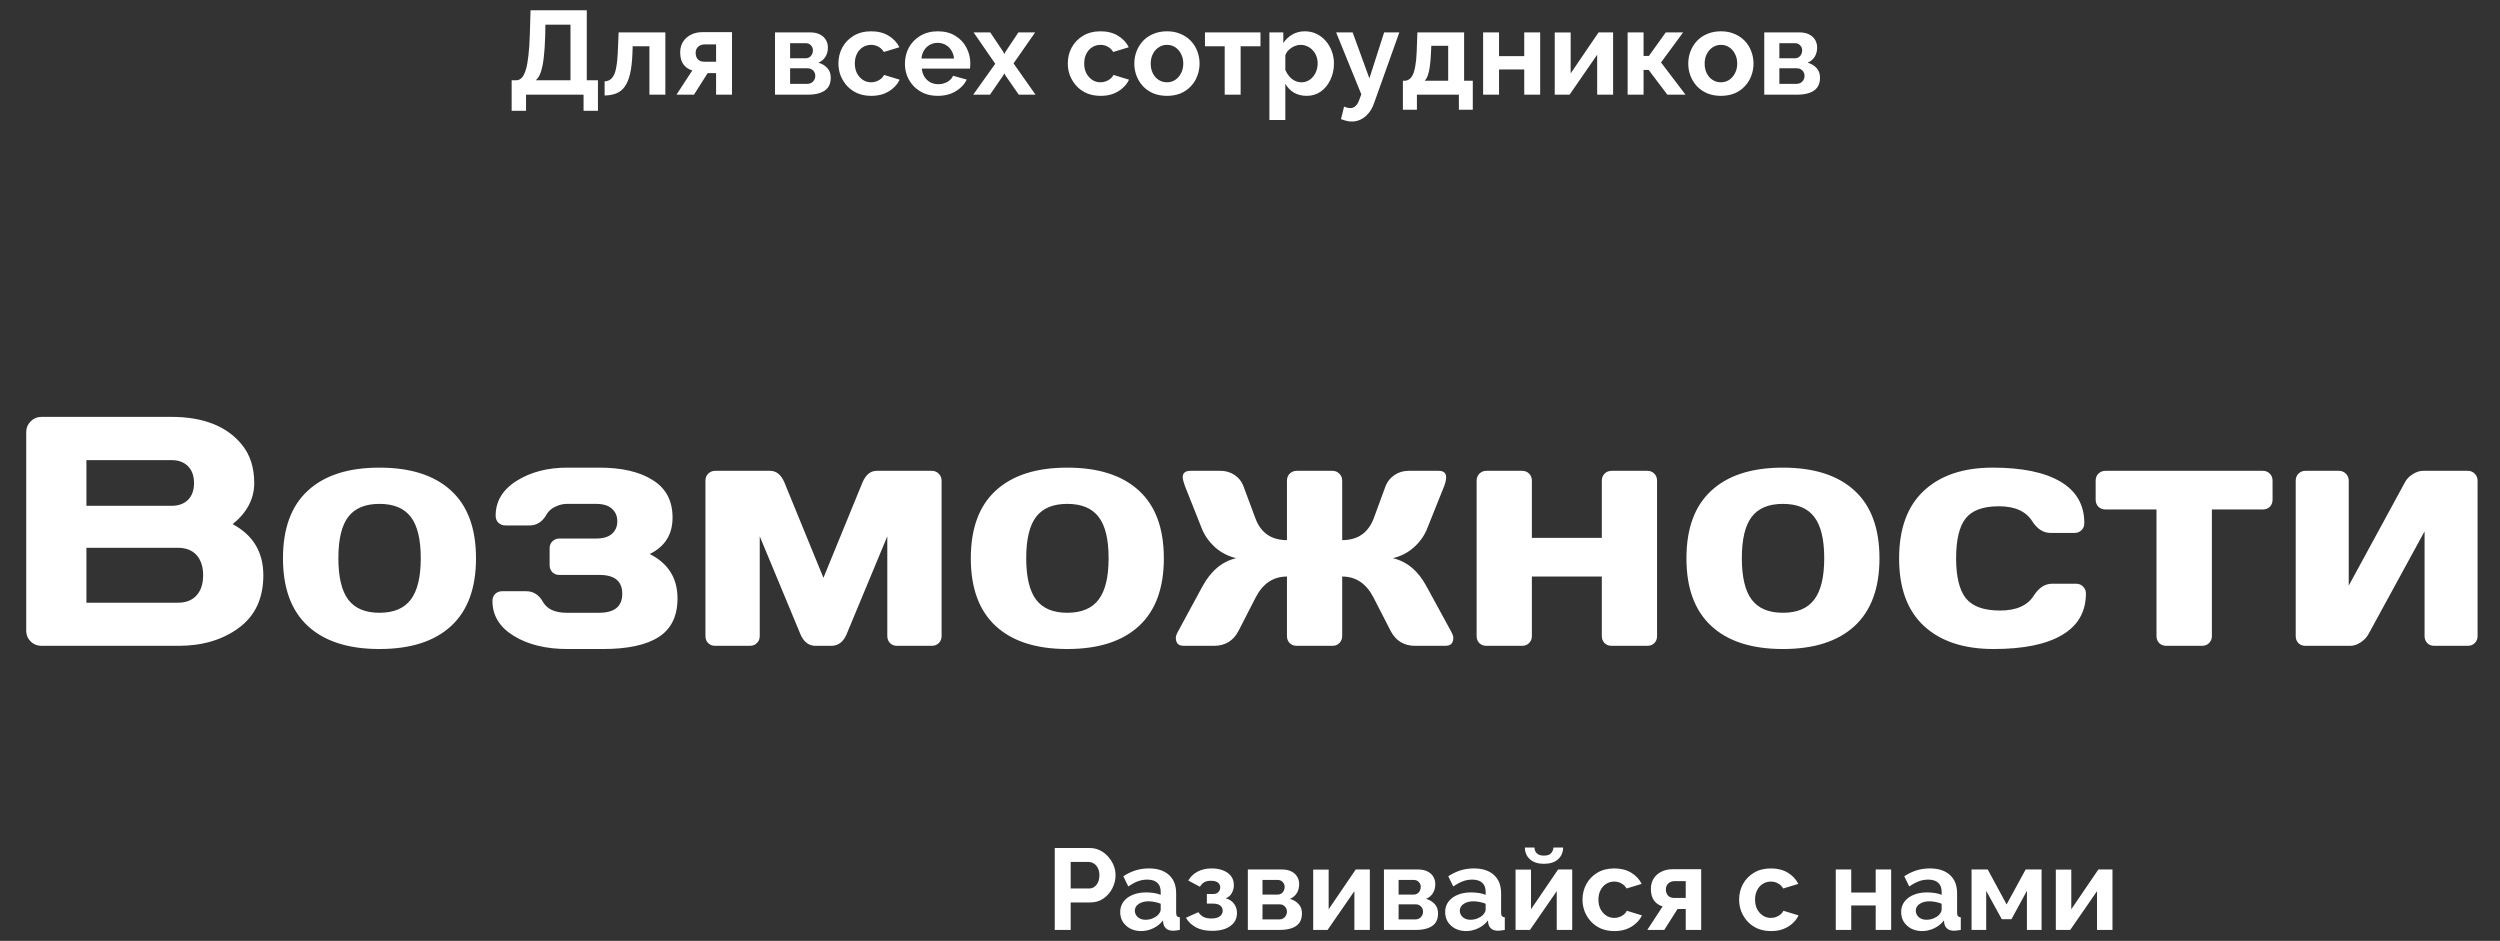 <?xml version="1.0" encoding="UTF-8"?> <svg xmlns="http://www.w3.org/2000/svg" width="736" height="277" viewBox="0 0 736 277" fill="none"><rect x="0" y="0" width="736" height="277" fill="#333333" stroke="none"/> <path d="M310.519 273.767V249.65H320.743C321.852 249.65 322.871 249.877 323.8 250.329C324.728 250.782 325.532 251.394 326.212 252.164C326.914 252.934 327.457 253.794 327.842 254.745C328.227 255.696 328.419 256.67 328.419 257.666C328.419 259.025 328.102 260.316 327.468 261.539C326.834 262.762 325.962 263.758 324.853 264.528C323.743 265.298 322.43 265.683 320.913 265.683H315.206V273.767H310.519ZM315.206 261.573H320.641C321.207 261.573 321.716 261.414 322.169 261.097C322.622 260.78 322.985 260.327 323.256 259.738C323.528 259.127 323.664 258.436 323.664 257.666C323.664 256.829 323.505 256.115 323.188 255.526C322.894 254.938 322.498 254.496 322 254.202C321.524 253.907 321.003 253.76 320.437 253.76H315.206V261.573ZM329.785 268.502C329.785 267.347 330.102 266.339 330.736 265.479C331.393 264.596 332.299 263.916 333.454 263.441C334.609 262.965 335.933 262.728 337.428 262.728C338.175 262.728 338.934 262.784 339.704 262.897C340.474 263.011 341.142 263.192 341.708 263.441V262.49C341.708 261.358 341.368 260.486 340.689 259.874C340.032 259.263 339.047 258.957 337.734 258.957C336.76 258.957 335.831 259.127 334.948 259.467C334.065 259.806 333.137 260.305 332.163 260.961L330.702 257.972C331.88 257.202 333.08 256.625 334.303 256.24C335.548 255.855 336.85 255.662 338.209 255.662C340.745 255.662 342.716 256.296 344.12 257.564C345.546 258.833 346.259 260.644 346.259 262.999V268.672C346.259 269.147 346.339 269.487 346.497 269.691C346.678 269.895 346.961 270.019 347.346 270.065V273.767C346.939 273.835 346.565 273.892 346.226 273.937C345.908 273.982 345.637 274.005 345.41 274.005C344.504 274.005 343.814 273.801 343.338 273.393C342.885 272.986 342.602 272.488 342.489 271.899L342.387 270.982C341.617 271.978 340.655 272.748 339.5 273.291C338.345 273.835 337.168 274.107 335.967 274.107C334.79 274.107 333.725 273.869 332.774 273.393C331.846 272.895 331.11 272.227 330.567 271.389C330.046 270.529 329.785 269.566 329.785 268.502ZM340.859 269.419C341.108 269.147 341.312 268.876 341.47 268.604C341.629 268.332 341.708 268.083 341.708 267.857V266.056C341.164 265.83 340.576 265.66 339.942 265.547C339.307 265.411 338.707 265.343 338.141 265.343C336.964 265.343 335.99 265.603 335.22 266.124C334.473 266.622 334.099 267.291 334.099 268.128C334.099 268.581 334.224 269.012 334.473 269.419C334.722 269.827 335.084 270.155 335.56 270.404C336.035 270.653 336.601 270.778 337.258 270.778C337.937 270.778 338.605 270.653 339.262 270.404C339.919 270.132 340.451 269.804 340.859 269.419ZM356.865 274.039C354.963 274.039 353.377 273.699 352.109 273.02C350.841 272.34 349.845 271.401 349.12 270.2L352.789 268.536C353.174 269.125 353.672 269.589 354.283 269.929C354.917 270.246 355.699 270.404 356.627 270.404C357.691 270.404 358.507 270.2 359.073 269.793C359.661 269.363 359.956 268.808 359.956 268.128C359.956 267.494 359.718 266.985 359.242 266.6C358.767 266.215 358.065 266.022 357.136 266.022H355.302V263.203H357.17C357.601 263.203 357.963 263.124 358.257 262.965C358.574 262.784 358.812 262.546 358.971 262.252C359.152 261.958 359.242 261.618 359.242 261.233C359.242 260.667 359.016 260.203 358.563 259.84C358.133 259.478 357.442 259.297 356.491 259.297C355.699 259.297 355.042 259.444 354.521 259.738C354.023 260.033 353.604 260.474 353.264 261.063L349.833 259.229C350.468 258.119 351.373 257.247 352.551 256.613C353.751 255.979 355.144 255.662 356.729 255.662C357.974 255.662 359.084 255.855 360.058 256.24C361.054 256.625 361.835 257.18 362.401 257.904C362.968 258.629 363.251 259.535 363.251 260.622C363.251 261.391 363.058 262.139 362.673 262.863C362.311 263.588 361.711 264.12 360.873 264.46C361.96 264.777 362.775 265.32 363.319 266.09C363.885 266.86 364.168 267.766 364.168 268.808C364.168 269.94 363.851 270.902 363.217 271.695C362.583 272.465 361.722 273.054 360.635 273.461C359.548 273.846 358.291 274.039 356.865 274.039ZM367.364 273.767V255.968H377.282C378.505 255.968 379.49 256.172 380.238 256.579C381.007 256.987 381.574 257.519 381.936 258.176C382.298 258.833 382.479 259.535 382.479 260.282C382.479 261.278 382.253 262.15 381.8 262.897C381.37 263.645 380.69 264.222 379.762 264.63C380.804 264.924 381.653 265.434 382.31 266.158C382.966 266.86 383.295 267.789 383.295 268.944C383.295 270.053 383.034 270.97 382.513 271.695C381.993 272.397 381.245 272.918 380.271 273.257C379.298 273.597 378.143 273.767 376.807 273.767H367.364ZM371.678 270.676H376.671C377.079 270.676 377.452 270.574 377.792 270.37C378.132 270.166 378.392 269.895 378.573 269.555C378.777 269.215 378.879 268.842 378.879 268.434C378.879 268.004 378.788 267.63 378.607 267.313C378.426 266.973 378.166 266.713 377.826 266.532C377.509 266.328 377.135 266.226 376.705 266.226H371.678V270.676ZM371.678 263.373H376.127C376.535 263.373 376.897 263.271 377.214 263.067C377.531 262.863 377.769 262.592 377.928 262.252C378.109 261.912 378.199 261.539 378.199 261.131C378.199 260.542 378.007 260.055 377.622 259.67C377.26 259.263 376.773 259.059 376.161 259.059H371.678V263.373ZM386.603 273.767V256.002H391.155V267.687L399.137 255.968H403.281V273.767H398.73V262.354L390.849 273.767H386.603ZM407.435 273.767V255.968H417.353C418.576 255.968 419.561 256.172 420.308 256.579C421.078 256.987 421.645 257.519 422.007 258.176C422.369 258.833 422.55 259.535 422.55 260.282C422.55 261.278 422.324 262.15 421.871 262.897C421.441 263.645 420.761 264.222 419.833 264.63C420.875 264.924 421.724 265.434 422.381 266.158C423.037 266.86 423.366 267.789 423.366 268.944C423.366 270.053 423.105 270.97 422.584 271.695C422.063 272.397 421.316 272.918 420.342 273.257C419.369 273.597 418.214 273.767 416.878 273.767H407.435ZM411.749 270.676H416.742C417.15 270.676 417.523 270.574 417.863 270.37C418.203 270.166 418.463 269.895 418.644 269.555C418.848 269.215 418.95 268.842 418.95 268.434C418.95 268.004 418.859 267.63 418.678 267.313C418.497 266.973 418.236 266.713 417.897 266.532C417.58 266.328 417.206 266.226 416.776 266.226H411.749V270.676ZM411.749 263.373H416.198C416.606 263.373 416.968 263.271 417.285 263.067C417.602 262.863 417.84 262.592 417.999 262.252C418.18 261.912 418.27 261.539 418.27 261.131C418.27 260.542 418.078 260.055 417.693 259.67C417.331 259.263 416.844 259.059 416.232 259.059H411.749V263.373ZM425.451 268.502C425.451 267.347 425.768 266.339 426.402 265.479C427.059 264.596 427.965 263.916 429.12 263.441C430.275 262.965 431.599 262.728 433.094 262.728C433.841 262.728 434.6 262.784 435.37 262.897C436.14 263.011 436.808 263.192 437.374 263.441V262.49C437.374 261.358 437.034 260.486 436.355 259.874C435.698 259.263 434.713 258.957 433.4 258.957C432.426 258.957 431.498 259.127 430.614 259.467C429.731 259.806 428.803 260.305 427.829 260.961L426.368 257.972C427.546 257.202 428.746 256.625 429.969 256.24C431.215 255.855 432.517 255.662 433.875 255.662C436.412 255.662 438.382 256.296 439.786 257.564C441.212 258.833 441.926 260.644 441.926 262.999V268.672C441.926 269.147 442.005 269.487 442.163 269.691C442.345 269.895 442.628 270.019 443.013 270.065V273.767C442.605 273.835 442.231 273.892 441.892 273.937C441.575 273.982 441.303 274.005 441.076 274.005C440.171 274.005 439.48 273.801 439.004 273.393C438.551 272.986 438.268 272.488 438.155 271.899L438.053 270.982C437.283 271.978 436.321 272.748 435.166 273.291C434.011 273.835 432.834 274.107 431.633 274.107C430.456 274.107 429.392 273.869 428.441 273.393C427.512 272.895 426.776 272.227 426.233 271.389C425.712 270.529 425.451 269.566 425.451 268.502ZM436.525 269.419C436.774 269.147 436.978 268.876 437.136 268.604C437.295 268.332 437.374 268.083 437.374 267.857V266.056C436.83 265.83 436.242 265.66 435.608 265.547C434.974 265.411 434.373 265.343 433.807 265.343C432.63 265.343 431.656 265.603 430.886 266.124C430.139 266.622 429.765 267.291 429.765 268.128C429.765 268.581 429.89 269.012 430.139 269.419C430.388 269.827 430.75 270.155 431.226 270.404C431.701 270.653 432.268 270.778 432.924 270.778C433.604 270.778 434.272 270.653 434.928 270.404C435.585 270.132 436.117 269.804 436.525 269.419ZM446.179 273.767V256.002H450.731V267.687L458.713 255.968H462.857V273.767H458.305V262.354L450.425 273.767H446.179ZM454.535 254.304C452.791 254.304 451.421 253.862 450.425 252.979C449.428 252.073 448.93 250.918 448.93 249.514H451.75C451.75 250.194 451.976 250.76 452.429 251.213C452.882 251.665 453.584 251.892 454.535 251.892C455.486 251.892 456.165 251.677 456.573 251.247C457.003 250.816 457.264 250.239 457.354 249.514H460.174C460.174 250.918 459.675 252.073 458.679 252.979C457.683 253.862 456.301 254.304 454.535 254.304ZM475.299 274.107C473.849 274.107 472.547 273.869 471.392 273.393C470.237 272.895 469.252 272.216 468.437 271.355C467.622 270.472 466.988 269.476 466.535 268.366C466.105 267.257 465.89 266.09 465.89 264.867C465.89 263.192 466.263 261.663 467.011 260.282C467.78 258.878 468.867 257.757 470.271 256.919C471.675 256.081 473.34 255.662 475.265 255.662C477.189 255.662 478.843 256.081 480.224 256.919C481.605 257.757 482.636 258.855 483.315 260.214L478.865 261.573C478.48 260.916 477.971 260.418 477.337 260.078C476.703 259.716 476.001 259.535 475.231 259.535C474.37 259.535 473.578 259.761 472.853 260.214C472.151 260.644 471.596 261.267 471.189 262.082C470.781 262.875 470.577 263.803 470.577 264.867C470.577 265.909 470.781 266.838 471.189 267.653C471.619 268.445 472.185 269.079 472.887 269.555C473.589 270.008 474.37 270.234 475.231 270.234C475.774 270.234 476.284 270.144 476.759 269.963C477.257 269.781 477.699 269.532 478.084 269.215C478.469 268.898 478.752 268.536 478.933 268.128L483.383 269.487C482.975 270.37 482.375 271.163 481.583 271.865C480.813 272.567 479.896 273.122 478.831 273.529C477.79 273.914 476.612 274.107 475.299 274.107ZM484.967 273.767L489.485 266.838C488.42 266.543 487.571 265.966 486.937 265.105C486.326 264.245 486.02 263.113 486.02 261.709C486.02 260.531 486.292 259.512 486.835 258.651C487.379 257.791 488.126 257.123 489.077 256.647C490.028 256.149 491.127 255.9 492.372 255.9H500.83V273.767H496.278V267.619H493.867L489.96 273.767H484.967ZM492.915 264.358H496.278V259.399H493.085C492.27 259.399 491.625 259.625 491.149 260.078C490.674 260.531 490.436 261.12 490.436 261.844C490.436 262.569 490.64 263.169 491.047 263.645C491.478 264.12 492.1 264.358 492.915 264.358ZM521.407 274.107C519.957 274.107 518.655 273.869 517.5 273.393C516.346 272.895 515.361 272.216 514.545 271.355C513.73 270.472 513.096 269.476 512.643 268.366C512.213 267.257 511.998 266.09 511.998 264.867C511.998 263.192 512.371 261.663 513.119 260.282C513.889 258.878 514.976 257.757 516.38 256.919C517.784 256.081 519.448 255.662 521.373 255.662C523.298 255.662 524.951 256.081 526.332 256.919C527.713 257.757 528.744 258.855 529.423 260.214L524.973 261.573C524.588 260.916 524.079 260.418 523.445 260.078C522.811 259.716 522.109 259.535 521.339 259.535C520.478 259.535 519.686 259.761 518.961 260.214C518.259 260.644 517.704 261.267 517.297 262.082C516.889 262.875 516.685 263.803 516.685 264.867C516.685 265.909 516.889 266.838 517.297 267.653C517.727 268.445 518.293 269.079 518.995 269.555C519.697 270.008 520.478 270.234 521.339 270.234C521.882 270.234 522.392 270.144 522.867 269.963C523.366 269.781 523.807 269.532 524.192 269.215C524.577 268.898 524.86 268.536 525.041 268.128L529.491 269.487C529.083 270.37 528.483 271.163 527.691 271.865C526.921 272.567 526.004 273.122 524.939 273.529C523.898 273.914 522.72 274.107 521.407 274.107ZM540.452 273.767V255.968H545.003V262.762H552.205V255.968H556.756V273.767H552.205V266.566H545.003V273.767H540.452ZM559.696 268.502C559.696 267.347 560.013 266.339 560.647 265.479C561.304 264.596 562.209 263.916 563.364 263.441C564.519 262.965 565.844 262.728 567.338 262.728C568.086 262.728 568.844 262.784 569.614 262.897C570.384 263.011 571.052 263.192 571.618 263.441V262.49C571.618 261.358 571.279 260.486 570.599 259.874C569.943 259.263 568.958 258.957 567.644 258.957C566.67 258.957 565.742 259.127 564.859 259.467C563.976 259.806 563.047 260.305 562.073 260.961L560.613 257.972C561.79 257.202 562.991 256.625 564.213 256.24C565.459 255.855 566.761 255.662 568.12 255.662C570.656 255.662 572.626 256.296 574.03 257.564C575.457 258.833 576.17 260.644 576.17 262.999V268.672C576.17 269.147 576.249 269.487 576.408 269.691C576.589 269.895 576.872 270.019 577.257 270.065V273.767C576.849 273.835 576.476 273.892 576.136 273.937C575.819 273.982 575.547 274.005 575.321 274.005C574.415 274.005 573.724 273.801 573.249 273.393C572.796 272.986 572.513 272.488 572.4 271.899L572.298 270.982C571.528 271.978 570.565 272.748 569.41 273.291C568.256 273.835 567.078 274.107 565.878 274.107C564.7 274.107 563.636 273.869 562.685 273.393C561.756 272.895 561.02 272.227 560.477 271.389C559.956 270.529 559.696 269.566 559.696 268.502ZM570.769 269.419C571.018 269.147 571.222 268.876 571.381 268.604C571.539 268.332 571.618 268.083 571.618 267.857V266.056C571.075 265.83 570.486 265.66 569.852 265.547C569.218 265.411 568.618 265.343 568.052 265.343C566.874 265.343 565.9 265.603 565.131 266.124C564.383 266.622 564.01 267.291 564.01 268.128C564.01 268.581 564.134 269.012 564.383 269.419C564.632 269.827 564.995 270.155 565.47 270.404C565.946 270.653 566.512 270.778 567.169 270.778C567.848 270.778 568.516 270.653 569.173 270.404C569.829 270.132 570.362 269.804 570.769 269.419ZM580.423 273.767V255.968H585.179L590.749 266.26L596.354 255.968H601.042V273.767H596.728V262.252L592.176 270.608H589.323L584.737 262.252V273.767H580.423ZM605.235 273.767V256.002H609.787V267.687L617.769 255.968H621.913V273.767H617.362V262.354L609.481 273.767H605.235Z" fill="white"></path> <path d="M150.63 32.628V23.634H151.96C152.59 23.634 153.138 23.389 153.605 22.899C154.071 22.409 154.468 21.628 154.795 20.555C155.121 19.481 155.378 18.093 155.564 16.39C155.774 14.664 155.914 12.576 155.984 10.126L156.194 3.022H172.747V23.634H176.036V32.628H171.802V27.868H154.865V32.628H150.63ZM157.734 23.634H167.953V7.257H160.569L160.499 10.756C160.429 13.182 160.289 15.247 160.079 16.95C159.892 18.653 159.612 20.053 159.239 21.149C158.889 22.246 158.387 23.074 157.734 23.634ZM177.998 28.113V23.949C178.558 23.926 179.06 23.786 179.503 23.529C179.946 23.272 180.331 22.841 180.658 22.234C181.008 21.604 181.276 20.73 181.463 19.61C181.673 18.49 181.813 17.055 181.883 15.305L182.128 9.531H195.88V27.868H191.191V13.626H186.257L186.187 15.76C186.094 18.163 185.86 20.158 185.487 21.744C185.114 23.331 184.589 24.591 183.912 25.524C183.259 26.434 182.442 27.087 181.463 27.483C180.483 27.88 179.328 28.09 177.998 28.113ZM199.16 27.868L203.815 20.73C202.718 20.426 201.843 19.831 201.19 18.945C200.56 18.058 200.245 16.892 200.245 15.445C200.245 14.232 200.525 13.182 201.085 12.296C201.645 11.409 202.415 10.721 203.395 10.231C204.375 9.718 205.506 9.461 206.789 9.461H215.503V27.868H210.814V21.534H208.329L204.305 27.868H199.16ZM207.349 18.175H210.814V13.066H207.524C206.684 13.066 206.019 13.299 205.529 13.766C205.039 14.232 204.795 14.839 204.795 15.585C204.795 16.332 205.004 16.95 205.424 17.44C205.868 17.93 206.509 18.175 207.349 18.175ZM228.163 27.868V9.531H238.382C239.642 9.531 240.656 9.741 241.426 10.161C242.219 10.581 242.803 11.129 243.176 11.806C243.549 12.482 243.736 13.206 243.736 13.976C243.736 15.002 243.503 15.9 243.036 16.67C242.593 17.44 241.893 18.035 240.936 18.455C242.01 18.758 242.884 19.283 243.561 20.03C244.238 20.753 244.576 21.709 244.576 22.899C244.576 24.042 244.308 24.987 243.771 25.734C243.234 26.457 242.464 26.994 241.461 27.343C240.458 27.693 239.268 27.868 237.892 27.868H228.163ZM232.608 24.684H237.752C238.172 24.684 238.557 24.579 238.907 24.369C239.257 24.159 239.525 23.879 239.712 23.529C239.922 23.179 240.026 22.794 240.026 22.374C240.026 21.931 239.933 21.546 239.747 21.219C239.56 20.869 239.292 20.601 238.942 20.415C238.615 20.205 238.23 20.1 237.787 20.1H232.608V24.684ZM232.608 17.16H237.192C237.612 17.16 237.985 17.055 238.312 16.845C238.638 16.635 238.883 16.355 239.047 16.005C239.233 15.655 239.327 15.27 239.327 14.85C239.327 14.244 239.128 13.742 238.732 13.346C238.358 12.926 237.857 12.716 237.227 12.716H232.608V17.16ZM256.523 28.218C255.03 28.218 253.689 27.973 252.499 27.483C251.309 26.97 250.294 26.27 249.454 25.384C248.614 24.474 247.961 23.447 247.495 22.304C247.051 21.161 246.83 19.96 246.83 18.7C246.83 16.973 247.215 15.399 247.984 13.976C248.778 12.529 249.898 11.374 251.344 10.511C252.79 9.648 254.505 9.216 256.488 9.216C258.471 9.216 260.174 9.648 261.597 10.511C263.021 11.374 264.082 12.506 264.782 13.905L260.198 15.305C259.801 14.629 259.276 14.116 258.623 13.766C257.97 13.392 257.246 13.206 256.453 13.206C255.567 13.206 254.75 13.439 254.004 13.905C253.28 14.349 252.709 14.99 252.289 15.83C251.869 16.647 251.659 17.603 251.659 18.7C251.659 19.773 251.869 20.73 252.289 21.569C252.732 22.386 253.315 23.039 254.039 23.529C254.762 23.996 255.567 24.229 256.453 24.229C257.013 24.229 257.538 24.136 258.028 23.949C258.541 23.762 258.996 23.506 259.393 23.179C259.789 22.852 260.081 22.479 260.268 22.059L264.852 23.459C264.432 24.369 263.814 25.186 262.997 25.909C262.204 26.632 261.259 27.203 260.163 27.623C259.089 28.02 257.876 28.218 256.523 28.218ZM276.07 28.218C274.6 28.218 273.271 27.973 272.081 27.483C270.891 26.97 269.876 26.282 269.036 25.419C268.196 24.532 267.543 23.529 267.077 22.409C266.633 21.266 266.412 20.065 266.412 18.805C266.412 17.055 266.797 15.457 267.566 14.011C268.36 12.564 269.48 11.409 270.926 10.546C272.396 9.66 274.122 9.216 276.105 9.216C278.112 9.216 279.826 9.66 281.249 10.546C282.672 11.409 283.757 12.564 284.504 14.011C285.274 15.434 285.659 16.973 285.659 18.63C285.659 18.91 285.647 19.201 285.624 19.505C285.6 19.785 285.577 20.018 285.554 20.205H271.381C271.474 21.138 271.742 21.954 272.186 22.654C272.652 23.354 273.236 23.891 273.935 24.264C274.659 24.614 275.429 24.789 276.245 24.789C277.178 24.789 278.053 24.567 278.87 24.124C279.71 23.657 280.281 23.051 280.584 22.304L284.609 23.424C284.166 24.357 283.524 25.186 282.684 25.909C281.868 26.632 280.899 27.203 279.78 27.623C278.66 28.02 277.423 28.218 276.07 28.218ZM271.276 17.23H280.864C280.771 16.297 280.503 15.492 280.06 14.815C279.64 14.116 279.08 13.579 278.38 13.206C277.68 12.809 276.898 12.611 276.035 12.611C275.195 12.611 274.425 12.809 273.726 13.206C273.049 13.579 272.489 14.116 272.046 14.815C271.626 15.492 271.369 16.297 271.276 17.23ZM291.525 9.531L295.374 15.27L295.654 15.9L296.004 15.27L299.819 9.531H304.753L298.384 18.665L304.858 27.868H299.924L295.969 22.164L295.654 21.569L295.374 22.164L291.455 27.868H286.521L292.995 18.77L286.626 9.531H291.525ZM324.052 28.218C322.559 28.218 321.217 27.973 320.028 27.483C318.838 26.97 317.823 26.27 316.983 25.384C316.143 24.474 315.49 23.447 315.023 22.304C314.58 21.161 314.358 19.96 314.358 18.7C314.358 16.973 314.743 15.399 315.513 13.976C316.306 12.529 317.426 11.374 318.873 10.511C320.319 9.648 322.034 9.216 324.017 9.216C326 9.216 327.703 9.648 329.126 10.511C330.549 11.374 331.611 12.506 332.311 13.905L327.726 15.305C327.33 14.629 326.805 14.116 326.152 13.766C325.498 13.392 324.775 13.206 323.982 13.206C323.095 13.206 322.279 13.439 321.532 13.905C320.809 14.349 320.238 14.99 319.818 15.83C319.398 16.647 319.188 17.603 319.188 18.7C319.188 19.773 319.398 20.73 319.818 21.569C320.261 22.386 320.844 23.039 321.567 23.529C322.291 23.996 323.095 24.229 323.982 24.229C324.542 24.229 325.067 24.136 325.557 23.949C326.07 23.762 326.525 23.506 326.922 23.179C327.318 22.852 327.61 22.479 327.796 22.059L332.381 23.459C331.961 24.369 331.343 25.186 330.526 25.909C329.733 26.632 328.788 27.203 327.691 27.623C326.618 28.02 325.405 28.218 324.052 28.218ZM343.564 28.218C342.071 28.218 340.729 27.973 339.54 27.483C338.35 26.97 337.335 26.27 336.495 25.384C335.678 24.497 335.049 23.482 334.605 22.339C334.162 21.196 333.94 19.995 333.94 18.735C333.94 17.452 334.162 16.238 334.605 15.095C335.049 13.952 335.678 12.937 336.495 12.051C337.335 11.164 338.35 10.476 339.54 9.986C340.729 9.473 342.071 9.216 343.564 9.216C345.057 9.216 346.387 9.473 347.553 9.986C348.743 10.476 349.758 11.164 350.598 12.051C351.438 12.937 352.068 13.952 352.488 15.095C352.931 16.238 353.152 17.452 353.152 18.735C353.152 19.995 352.931 21.196 352.488 22.339C352.068 23.482 351.438 24.497 350.598 25.384C349.781 26.27 348.778 26.97 347.588 27.483C346.399 27.973 345.057 28.218 343.564 28.218ZM338.77 18.735C338.77 19.808 338.98 20.765 339.4 21.604C339.82 22.421 340.391 23.062 341.114 23.529C341.838 23.996 342.654 24.229 343.564 24.229C344.45 24.229 345.255 23.996 345.979 23.529C346.702 23.039 347.273 22.386 347.693 21.569C348.137 20.73 348.358 19.773 348.358 18.7C348.358 17.65 348.137 16.705 347.693 15.865C347.273 15.025 346.702 14.372 345.979 13.905C345.255 13.439 344.45 13.206 343.564 13.206C342.654 13.206 341.838 13.451 341.114 13.941C340.391 14.407 339.82 15.06 339.4 15.9C338.98 16.717 338.77 17.662 338.77 18.735ZM360.552 27.868V13.626H354.743V9.531H371.085V13.626H365.241V27.868H360.552ZM384.701 28.218C383.278 28.218 382.018 27.903 380.921 27.273C379.848 26.62 379.008 25.745 378.402 24.649V35.322H373.712V9.531H377.807V12.681C378.507 11.608 379.393 10.768 380.466 10.161C381.54 9.531 382.764 9.216 384.141 9.216C385.377 9.216 386.509 9.461 387.535 9.951C388.585 10.441 389.495 11.129 390.265 12.016C391.035 12.879 391.63 13.882 392.05 15.025C392.493 16.145 392.714 17.358 392.714 18.665C392.714 20.438 392.365 22.048 391.665 23.494C390.988 24.941 390.043 26.095 388.83 26.959C387.64 27.798 386.264 28.218 384.701 28.218ZM383.126 24.229C383.849 24.229 384.502 24.077 385.086 23.774C385.669 23.471 386.17 23.062 386.59 22.549C387.034 22.013 387.36 21.418 387.57 20.765C387.804 20.088 387.92 19.388 387.92 18.665C387.92 17.895 387.792 17.183 387.535 16.53C387.302 15.877 386.952 15.305 386.485 14.815C386.019 14.302 385.471 13.905 384.841 13.626C384.234 13.346 383.569 13.206 382.846 13.206C382.403 13.206 381.948 13.287 381.481 13.451C381.038 13.591 380.606 13.801 380.186 14.081C379.766 14.361 379.393 14.687 379.067 15.06C378.763 15.434 378.542 15.842 378.402 16.285V20.59C378.682 21.266 379.055 21.884 379.522 22.444C380.011 23.004 380.571 23.447 381.201 23.774C381.831 24.077 382.473 24.229 383.126 24.229ZM398.006 35.777C397.516 35.777 397.015 35.719 396.501 35.602C396.011 35.486 395.44 35.311 394.787 35.077L395.696 31.368C396.046 31.531 396.373 31.648 396.676 31.718C397.003 31.788 397.295 31.823 397.551 31.823C398.134 31.823 398.648 31.613 399.091 31.193C399.558 30.773 399.931 30.131 400.211 29.268L400.771 27.763L393.352 9.531H398.216L403.15 23.074L407.49 9.531H411.969L404.48 30.493C404.083 31.613 403.559 32.558 402.905 33.328C402.252 34.121 401.506 34.727 400.666 35.147C399.826 35.567 398.939 35.777 398.006 35.777ZM413.012 32.313V23.774H413.502C413.968 23.774 414.4 23.646 414.797 23.389C415.217 23.133 415.578 22.701 415.882 22.094C416.208 21.464 416.465 20.601 416.651 19.505C416.861 18.408 417.001 17.008 417.071 15.305L417.281 9.531H431.034V23.774H433.589V32.313H429.494V27.868H417.141V32.313H413.012ZM419.416 23.774H426.345V13.486H421.376L421.271 15.76C421.201 17.3 421.084 18.607 420.921 19.68C420.781 20.73 420.582 21.593 420.326 22.269C420.093 22.922 419.789 23.424 419.416 23.774ZM436.628 27.868V9.531H441.317V16.53H448.736V9.531H453.425V27.868H448.736V20.45H441.317V27.868H436.628ZM457.713 27.868V9.566H462.403V21.604L470.626 9.531H474.896V27.868H470.206V16.11L462.088 27.868H457.713ZM479.175 27.868V9.531H483.864V16.46H485.439L490.408 9.531H495.517L489.008 18.385L496.217 27.868H490.863L485.369 20.59H483.864V27.868H479.175ZM506.645 28.218C505.151 28.218 503.81 27.973 502.62 27.483C501.43 26.97 500.416 26.27 499.576 25.384C498.759 24.497 498.129 23.482 497.686 22.339C497.243 21.196 497.021 19.995 497.021 18.735C497.021 17.452 497.243 16.238 497.686 15.095C498.129 13.952 498.759 12.937 499.576 12.051C500.416 11.164 501.43 10.476 502.62 9.986C503.81 9.473 505.151 9.216 506.645 9.216C508.138 9.216 509.467 9.473 510.634 9.986C511.824 10.476 512.839 11.164 513.678 12.051C514.518 12.937 515.148 13.952 515.568 15.095C516.011 16.238 516.233 17.452 516.233 18.735C516.233 19.995 516.011 21.196 515.568 22.339C515.148 23.482 514.518 24.497 513.678 25.384C512.862 26.27 511.859 26.97 510.669 27.483C509.479 27.973 508.138 28.218 506.645 28.218ZM501.85 18.735C501.85 19.808 502.06 20.765 502.48 21.604C502.9 22.421 503.472 23.062 504.195 23.529C504.918 23.996 505.735 24.229 506.645 24.229C507.531 24.229 508.336 23.996 509.059 23.529C509.782 23.039 510.354 22.386 510.774 21.569C511.217 20.73 511.439 19.773 511.439 18.7C511.439 17.65 511.217 16.705 510.774 15.865C510.354 15.025 509.782 14.372 509.059 13.905C508.336 13.439 507.531 13.206 506.645 13.206C505.735 13.206 504.918 13.451 504.195 13.941C503.472 14.407 502.9 15.06 502.48 15.9C502.06 16.717 501.85 17.662 501.85 18.735ZM519.398 27.868V9.531H529.617C530.876 9.531 531.891 9.741 532.661 10.161C533.454 10.581 534.038 11.129 534.411 11.806C534.784 12.482 534.971 13.206 534.971 13.976C534.971 15.002 534.738 15.9 534.271 16.67C533.828 17.44 533.128 18.035 532.171 18.455C533.244 18.758 534.119 19.283 534.796 20.03C535.472 20.753 535.811 21.709 535.811 22.899C535.811 24.042 535.542 24.987 535.006 25.734C534.469 26.457 533.699 26.994 532.696 27.343C531.693 27.693 530.503 27.868 529.127 27.868H519.398ZM523.843 24.684H528.987C529.407 24.684 529.792 24.579 530.142 24.369C530.492 24.159 530.76 23.879 530.946 23.529C531.156 23.179 531.261 22.794 531.261 22.374C531.261 21.931 531.168 21.546 530.981 21.219C530.795 20.869 530.526 20.601 530.177 20.415C529.85 20.205 529.465 20.1 529.022 20.1H523.843V24.684ZM523.843 17.16H528.427C528.847 17.16 529.22 17.055 529.547 16.845C529.873 16.635 530.118 16.355 530.282 16.005C530.468 15.655 530.561 15.27 530.561 14.85C530.561 14.244 530.363 13.742 529.967 13.346C529.593 12.926 529.092 12.716 528.462 12.716H523.843V17.16Z" fill="white"></path> <path d="M7.722 127.19C7.722 125.968 8.16 124.918 9.038 124.04C9.915 123.163 10.965 122.724 12.187 122.724H50.403C59.773 122.724 66.682 125.419 71.132 130.809C73.608 133.786 74.846 137.594 74.846 142.232C74.846 146.838 72.731 150.865 68.5 154.312C74.517 157.54 77.525 162.554 77.525 169.354C77.525 176.154 75.112 181.325 70.286 184.866C65.492 188.375 59.6 190.13 52.612 190.13H12.187C10.965 190.13 9.915 189.707 9.038 188.861C8.16 187.984 7.722 186.934 7.722 185.712V127.19ZM25.443 177.439H52.33C54.743 177.439 56.592 176.718 57.877 175.276C59.161 173.835 59.804 171.861 59.804 169.354C59.804 166.847 59.161 164.873 57.877 163.431C56.592 161.99 54.743 161.269 52.33 161.269H25.443V177.439ZM25.443 148.906H50.591C52.565 148.906 54.148 148.327 55.338 147.167C56.529 145.976 57.125 144.331 57.125 142.232C57.125 140.101 56.529 138.44 55.338 137.249C54.148 136.058 52.565 135.463 50.591 135.463H25.443V148.906ZM90.64 184.302C85.751 179.789 83.307 173.146 83.307 164.371C83.307 155.565 85.751 148.922 90.64 144.441C95.528 139.928 102.548 137.672 111.698 137.672C120.88 137.672 127.915 139.928 132.804 144.441C137.692 148.922 140.137 155.565 140.137 164.371C140.137 173.146 137.692 179.789 132.804 184.302C127.915 188.814 120.88 191.07 111.698 191.07C102.548 191.07 95.528 188.814 90.64 184.302ZM102.532 152.15C100.589 154.688 99.618 158.746 99.618 164.324C99.618 169.902 100.589 173.976 102.532 176.546C104.475 179.115 107.53 180.4 111.698 180.4C115.897 180.4 118.968 179.115 120.911 176.546C122.885 173.976 123.873 169.902 123.873 164.324C123.873 158.746 122.885 154.688 120.911 152.15C118.968 149.611 115.897 148.342 111.698 148.342C107.53 148.342 104.475 149.611 102.532 152.15ZM144.978 176.922C144.978 176.076 145.245 175.386 145.777 174.853C146.341 174.321 147.031 174.054 147.845 174.054H154.896C157.027 174.054 158.688 175.12 159.879 177.251C161.101 179.35 163.42 180.4 166.836 180.4H176.378C180.922 180.4 183.194 178.536 183.194 174.806C183.194 171.077 180.922 169.228 176.378 169.26H164.721C163.874 169.26 163.169 168.993 162.605 168.461C162.073 167.897 161.806 167.191 161.806 166.345V161.457C161.806 160.611 162.073 159.921 162.605 159.389C163.169 158.824 163.874 158.542 164.721 158.542H175.485C177.553 158.542 179.104 158.088 180.138 157.179C181.204 156.239 181.737 155.001 181.737 153.466C181.737 151.93 181.204 150.693 180.138 149.752C179.104 148.812 177.553 148.342 175.485 148.342H166.836C165.739 148.342 164.611 148.624 163.451 149.188C162.292 149.721 161.43 150.504 160.866 151.539C159.644 153.67 157.967 154.719 155.836 154.688H148.833C147.987 154.688 147.281 154.422 146.717 153.889C146.185 153.356 145.918 152.667 145.918 151.821C145.918 147.59 147.971 144.174 152.076 141.573C156.212 138.972 161.195 137.672 167.024 137.672H176.472C183.084 137.672 188.317 138.894 192.172 141.338C196.058 143.751 198.001 147.433 198.001 152.385C198.001 157.336 195.76 160.908 191.279 163.102C196.731 165.86 199.458 170.216 199.458 176.17C199.458 181.372 197.609 185.163 193.911 187.545C190.245 189.895 184.776 191.07 177.506 191.07H167.024C160.725 191.07 155.476 189.786 151.277 187.216C147.078 184.646 144.978 181.215 144.978 176.922ZM207.684 187.263V141.526C207.684 140.68 207.95 139.991 208.483 139.458C209.047 138.894 209.736 138.612 210.551 138.612H226.721C228.57 138.612 229.98 139.772 230.951 142.09L242.421 170.106L253.89 142.09C254.862 139.772 256.272 138.612 258.121 138.612H274.291C275.137 138.612 275.826 138.894 276.359 139.458C276.923 139.991 277.205 140.68 277.205 141.526V187.263C277.205 188.109 276.923 188.798 276.359 189.331C275.826 189.864 275.137 190.13 274.291 190.13H264.09C263.244 190.13 262.555 189.864 262.022 189.331C261.489 188.767 261.223 188.078 261.223 187.263V157.884L249.19 186.84C248.218 189.033 246.73 190.13 244.724 190.13H240.118C238.143 190.13 236.67 189.033 235.699 186.84L223.666 157.884V187.263C223.666 188.109 223.384 188.798 222.819 189.331C222.287 189.864 221.597 190.13 220.751 190.13H210.551C209.705 190.13 209.015 189.864 208.483 189.331C207.95 188.798 207.684 188.109 207.684 187.263ZM293.14 184.302C288.251 179.789 285.807 173.146 285.807 164.371C285.807 155.565 288.251 148.922 293.14 144.441C298.029 139.928 305.048 137.672 314.198 137.672C323.38 137.672 330.415 139.928 335.304 144.441C340.193 148.922 342.637 155.565 342.637 164.371C342.637 173.146 340.193 179.789 335.304 184.302C330.415 188.814 323.38 191.07 314.198 191.07C305.048 191.07 298.029 188.814 293.14 184.302ZM305.032 152.15C303.089 154.688 302.118 158.746 302.118 164.324C302.118 169.902 303.089 173.976 305.032 176.546C306.975 179.115 310.031 180.4 314.198 180.4C318.398 180.4 321.469 179.115 323.412 176.546C325.386 173.976 326.373 169.902 326.373 164.324C326.373 158.746 325.386 154.688 323.412 152.15C321.469 149.611 318.398 148.342 314.198 148.342C310.031 148.342 306.975 149.611 305.032 152.15ZM346.35 188.861C346.225 188.61 346.162 188.25 346.162 187.78C346.162 187.279 346.413 186.589 346.914 185.712L353.918 172.785C356.425 168.116 359.763 165.296 363.93 164.324C361.58 163.76 359.528 162.71 357.773 161.175C356.049 159.608 354.764 157.837 353.918 155.863L348.842 143.078C348.466 142.043 348.246 141.197 348.184 140.539C348.184 139.254 348.951 138.612 350.487 138.612H359.324C360.859 138.612 362.238 139.019 363.46 139.834C364.682 140.649 365.544 141.73 366.046 143.078L369.618 152.667C371.216 156.897 374.303 159.013 378.878 159.013V141.526C378.878 140.68 379.145 139.991 379.677 139.458C380.241 138.894 380.931 138.612 381.746 138.612H392.275C393.09 138.612 393.763 138.894 394.296 139.458C394.86 139.991 395.142 140.68 395.142 141.526V159.013C399.686 159.013 402.773 156.897 404.402 152.667L407.928 143.078C408.46 141.73 409.338 140.649 410.56 139.834C411.782 139.019 413.161 138.612 414.696 138.612H423.534C425.006 138.612 425.743 139.254 425.743 140.539C425.743 141.197 425.555 142.043 425.179 143.078L420.055 155.863C419.24 157.837 417.956 159.608 416.201 161.175C414.477 162.71 412.425 163.76 410.043 164.324C414.242 165.296 417.58 168.116 420.055 172.785L427.106 185.712C427.607 186.589 427.858 187.279 427.858 187.78C427.858 188.25 427.795 188.61 427.67 188.861C427.419 189.707 426.683 190.13 425.461 190.13H416.624C413.333 190.13 410.92 188.657 409.385 185.712L404.402 175.982C402.271 171.814 399.185 169.73 395.142 169.73V187.263C395.142 188.078 394.86 188.767 394.296 189.331C393.763 189.864 393.09 190.13 392.275 190.13H381.746C380.931 190.13 380.241 189.864 379.677 189.331C379.145 188.767 378.878 188.078 378.878 187.263V169.73C374.836 169.73 371.749 171.814 369.618 175.982L364.635 185.712C363.1 188.657 360.687 190.13 357.397 190.13H348.56C347.337 190.13 346.601 189.707 346.35 188.861ZM434.721 187.263V141.526C434.721 140.68 434.987 139.991 435.52 139.458C436.084 138.894 436.773 138.612 437.588 138.612H448.118C448.964 138.612 449.653 138.894 450.186 139.458C450.718 139.991 450.985 140.68 450.985 141.526V158.354H471.573V141.526C471.573 140.68 471.84 139.991 472.372 139.458C472.936 138.894 473.642 138.612 474.488 138.612H484.97C485.816 138.612 486.505 138.894 487.038 139.458C487.571 139.991 487.837 140.68 487.837 141.526V187.263C487.837 188.109 487.571 188.798 487.038 189.331C486.505 189.864 485.816 190.13 484.97 190.13H474.488C473.642 190.13 472.936 189.864 472.372 189.331C471.84 188.767 471.573 188.078 471.573 187.263V169.73H450.985V187.263C450.985 188.109 450.703 188.798 450.139 189.331C449.606 189.864 448.932 190.13 448.118 190.13H437.588C436.742 190.13 436.053 189.864 435.52 189.331C434.987 188.798 434.721 188.109 434.721 187.263ZM503.819 184.302C498.931 179.789 496.486 173.146 496.486 164.371C496.486 155.565 498.931 148.922 503.819 144.441C508.708 139.928 515.727 137.672 524.878 137.672C534.059 137.672 541.095 139.928 545.983 144.441C550.872 148.922 553.316 155.565 553.316 164.371C553.316 173.146 550.872 179.789 545.983 184.302C541.095 188.814 534.059 191.07 524.878 191.07C515.727 191.07 508.708 188.814 503.819 184.302ZM515.712 152.15C513.769 154.688 512.797 158.746 512.797 164.324C512.797 169.902 513.769 173.976 515.712 176.546C517.655 179.115 520.71 180.4 524.878 180.4C529.077 180.4 532.148 179.115 534.091 176.546C536.065 173.976 537.052 169.902 537.052 164.324C537.052 158.746 536.065 154.688 534.091 152.15C532.148 149.611 529.077 148.342 524.878 148.342C520.71 148.342 517.655 149.611 515.712 152.15ZM586.925 191.07C578.151 191.07 571.319 188.814 566.431 184.302C561.542 179.789 559.098 173.161 559.098 164.418C559.098 155.644 561.526 149 566.384 144.488C571.241 139.944 577.994 137.672 586.643 137.672C595.323 137.672 601.983 139.051 606.621 141.808C611.29 144.566 613.624 148.64 613.624 154.03C613.624 154.876 613.342 155.565 612.778 156.098C612.246 156.631 611.556 156.897 610.71 156.897H603.706C601.575 156.897 599.773 155.753 598.301 153.466C596.452 150.52 593.177 149.047 588.476 149.047C583.807 149.047 580.532 150.254 578.652 152.667C576.803 155.048 575.879 158.95 575.879 164.371C575.879 169.792 576.835 173.71 578.746 176.123C580.689 178.536 584.042 179.742 588.805 179.742C593.6 179.742 596.922 178.269 598.771 175.323C600.243 173.005 602.045 171.845 604.176 171.845H611.18C612.026 171.845 612.716 172.127 613.248 172.691C613.812 173.224 614.094 173.898 614.094 174.712C614.094 180.102 611.76 184.176 607.091 186.934C602.453 189.692 595.731 191.07 586.925 191.07ZM616.962 147.12V141.526C616.962 140.68 617.228 139.991 617.761 139.458C618.325 138.894 619.03 138.612 619.876 138.612H666.177C667.023 138.612 667.712 138.894 668.245 139.458C668.778 139.991 669.044 140.68 669.044 141.526V147.12C669.044 147.935 668.778 148.624 668.245 149.188C667.712 149.721 667.023 149.987 666.177 149.987H651.182V187.263C651.182 188.078 650.9 188.767 650.336 189.331C649.803 189.864 649.114 190.13 648.268 190.13H637.785C636.939 190.13 636.234 189.864 635.67 189.331C635.137 188.767 634.871 188.078 634.871 187.263V149.987H619.876C619.03 149.987 618.325 149.721 617.761 149.188C617.228 148.624 616.962 147.935 616.962 147.12ZM675.86 187.263V141.526C675.86 140.68 676.126 139.991 676.659 139.458C677.223 138.894 677.912 138.612 678.727 138.612H688.551C689.397 138.612 690.087 138.894 690.62 139.458C691.184 139.991 691.466 140.68 691.466 141.526V172.409L708.012 141.996C708.513 141.025 709.281 140.226 710.315 139.599C711.349 138.941 712.352 138.612 713.323 138.612H726.485C727.331 138.612 728.02 138.894 728.553 139.458C729.117 139.991 729.399 140.68 729.399 141.526V187.263C729.399 188.109 729.117 188.798 728.553 189.331C728.02 189.864 727.331 190.13 726.485 190.13H716.661C715.815 190.13 715.125 189.864 714.592 189.331C714.06 188.767 713.793 188.078 713.793 187.263V156.427L697.247 186.746C696.746 187.655 695.978 188.454 694.944 189.143C693.91 189.801 692.907 190.13 691.936 190.13H678.727C677.881 190.13 677.192 189.864 676.659 189.331C676.126 188.798 675.86 188.109 675.86 187.263Z" fill="white"></path> </svg> 